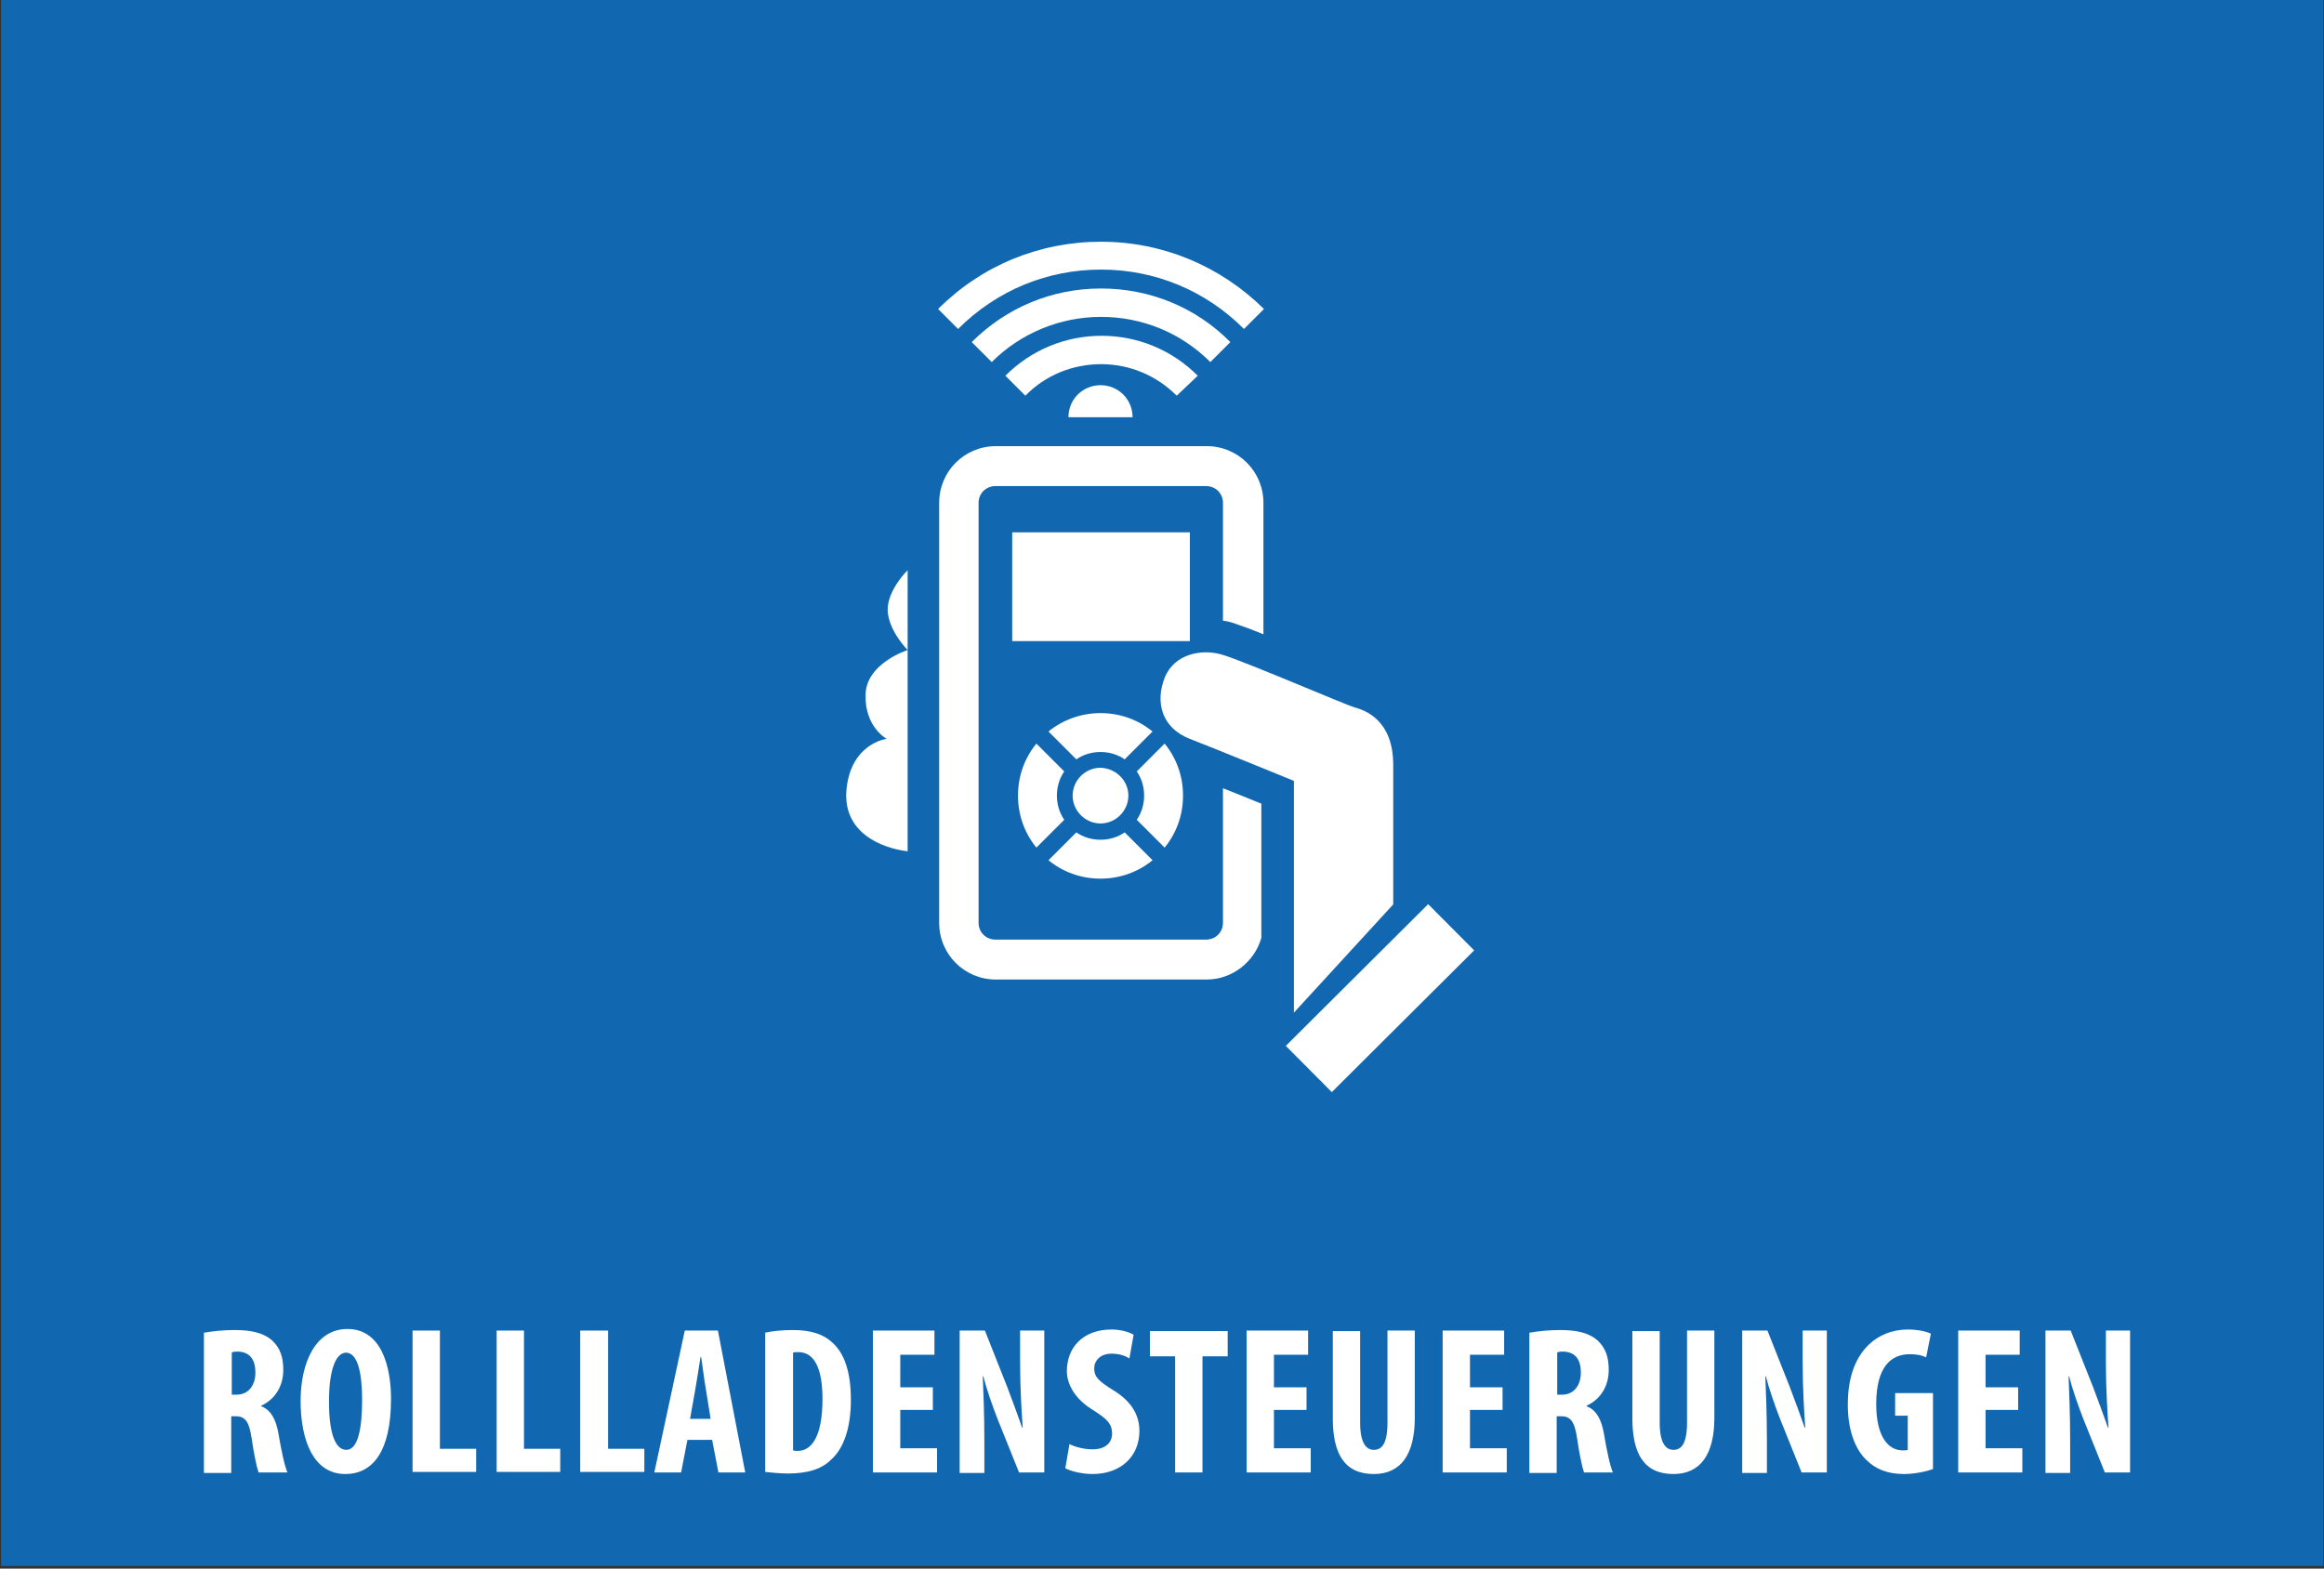 <?xml version="1.0" encoding="utf-8"?>
<!-- Generator: Adobe Illustrator 22.0.1, SVG Export Plug-In . SVG Version: 6.00 Build 0)  -->
<svg version="1.1" id="Rollladensteuerungen" xmlns="http://www.w3.org/2000/svg" xmlns:xlink="http://www.w3.org/1999/xlink"
                x="0px" y="0px" viewBox="0 0 442.2 298.5" style="enable-background:new 0 0 442.2 298.5;" xml:space="preserve">
<rect x="0" y="0" width="442.2" height="298.5" fill="#333333" stroke="none"/>
<style type="text/css">
                .st0{fill:#FFFFFF;}
</style>
<g>
                <defs>
                               <rect id="SVGID_1_" x="0.2" y="0" width="441.9" height="298"/>
                </defs>
                <use xlink:href="#SVGID_1_"  style="overflow:visible;fill:#1168B1;"/>
                <clipPath id="SVGID_2_">
                               <use xlink:href="#SVGID_1_"  style="overflow:visible;"/>
                </clipPath>
</g>
<g>
                <g>
                               <g>
                                               <path class="st0" d="M38.9,253.6c1.6-0.3,3.7-0.5,5.7-0.5c2.9,0,5.4,0.4,7.2,2c1.6,1.5,2.1,3.3,2.1,5.6c0,2.9-1.4,5.5-4.2,6.8
                                                               v0.1c1.8,0.7,2.8,2.4,3.3,5.3c0.5,3,1.2,6.3,1.7,7.3h-5.5c-0.3-0.8-0.9-3.5-1.3-6.4c-0.5-3.4-1.3-4.3-3.1-4.3h-0.8v10.8h-5.2
                                                               V253.6z M44.1,265.4H45c2.3,0,3.6-1.8,3.6-4.2c0-2.3-0.9-3.9-3.3-4c-0.4,0-1,0-1.2,0.2V265.4z"/>
                                               <path class="st0" d="M74.4,266.2c0,10.2-3.6,14.3-8.7,14.3c-6.1,0-8.5-6.5-8.5-13.9c0-7.4,2.9-13.7,8.9-13.7
                                                               C72.6,252.9,74.4,260.1,74.4,266.2z M62.6,266.7c0,6.1,1.2,9.2,3.3,9.2c2.2,0,3-4,3-9.5c0-4.7-0.7-9-3.1-9
                                                               C63.8,257.5,62.6,260.9,62.6,266.7z"/>
                                               <path class="st0" d="M78.5,253.2h5.2v22.5h6.9v4.4H78.5V253.2z"/>
                                               <path class="st0" d="M94.5,253.2h5.2v22.5h6.9v4.4H94.5V253.2z"/>
                                               <path class="st0" d="M110.5,253.2h5.2v22.5h6.9v4.4h-12.2V253.2z"/>
                                               <path class="st0" d="M130.8,274l-1.2,6.2h-5.1l5.8-27h6.3l5.2,27h-5.1l-1.2-6.2H130.8z M135.2,269.9l-0.9-5.6
                                                               c-0.3-1.6-0.6-4.3-0.9-6.1h-0.1c-0.3,1.8-0.7,4.6-1,6.2l-1,5.6H135.2z"/>
                                               <path class="st0" d="M145.6,253.6c1.3-0.3,3.2-0.5,5.3-0.5c3.4,0,5.8,0.8,7.5,2.4c2.3,2.1,3.5,5.6,3.5,10.9
                                                               c0,5.4-1.4,9.3-3.8,11.4c-1.8,1.8-4.5,2.6-8.2,2.6c-1.6,0-3.3-0.2-4.3-0.3V253.6z M150.9,276c0.2,0.1,0.6,0.1,0.9,0.1
                                                               c2.5,0,4.7-2.5,4.7-9.9c0-5.5-1.4-8.9-4.6-8.9c-0.4,0-0.7,0-1,0.1V276z"/>
                                               <path class="st0" d="M177.5,268.3h-6.2v7.3h7v4.6h-12.2v-27h11.7v4.6h-6.5v6.2h6.2V268.3z"/>
                                               <path class="st0" d="M182.6,280.2v-27h4.8l4.2,10.6c0.8,2.1,2.1,5.6,2.9,7.9h0.1c-0.2-2.8-0.5-7.5-0.5-12.5v-6h4.6v27h-4.8
                                                               l-4.1-10.2c-0.9-2.3-2.1-5.7-2.7-8.1h-0.1c0.1,2.7,0.3,6.9,0.3,12.3v6.1H182.6z"/>
                                               <path class="st0" d="M203.5,274.8c1.1,0.6,2.9,1,4.4,1c2.5,0,3.7-1.3,3.7-3c0-2-1.2-2.9-3.5-4.4c-3.7-2.2-5.1-5.1-5.1-7.5
                                                               c0-4.3,2.9-7.9,8.5-7.9c1.8,0,3.4,0.5,4.2,1l-0.8,4.5c-0.8-0.5-1.9-0.9-3.4-0.9c-2.2,0-3.3,1.4-3.3,2.8c0,1.6,0.8,2.4,3.7,4.2
                                                               c3.6,2.2,4.9,4.9,4.9,7.7c0,4.9-3.6,8.2-8.9,8.2c-2.2,0-4.3-0.6-5.2-1.1L203.5,274.8z"/>
                                               <path class="st0" d="M223.6,258.1h-4.8v-4.8h14.8v4.8h-4.8v22.1h-5.2V258.1z"/>
                                               <path class="st0" d="M248.6,268.3h-6.2v7.3h7v4.6h-12.2v-27h11.7v4.6h-6.5v6.2h6.2V268.3z"/>
                                               <path class="st0" d="M258.8,253.2v17.5c0,4,1.2,5.2,2.6,5.2c1.5,0,2.6-1.1,2.6-5.2v-17.5h5.2v16.6c0,6.9-2.6,10.7-7.8,10.7
                                                               c-5.6,0-7.8-3.9-7.8-10.6v-16.6H258.8z"/>
                                               <path class="st0" d="M285.9,268.3h-6.2v7.3h7v4.6h-12.2v-27h11.7v4.6h-6.5v6.2h6.2V268.3z"/>
                                               <path class="st0" d="M291.1,253.6c1.6-0.3,3.7-0.5,5.7-0.5c2.9,0,5.4,0.4,7.2,2c1.6,1.5,2.1,3.3,2.1,5.6c0,2.9-1.4,5.5-4.2,6.8
                                                               v0.1c1.8,0.7,2.8,2.4,3.3,5.3c0.5,3,1.2,6.3,1.7,7.3h-5.5c-0.3-0.8-0.9-3.5-1.3-6.4c-0.5-3.4-1.3-4.3-3.1-4.3h-0.8v10.8h-5.2
                                                               V253.6z M296.3,265.4h0.9c2.3,0,3.6-1.8,3.6-4.2c0-2.3-0.9-3.9-3.3-4c-0.4,0-1,0-1.2,0.2V265.4z"/>
                                               <path class="st0" d="M315.8,253.2v17.5c0,4,1.2,5.2,2.6,5.2c1.5,0,2.6-1.1,2.6-5.2v-17.5h5.2v16.6c0,6.9-2.6,10.7-7.8,10.7
                                                               c-5.6,0-7.8-3.9-7.8-10.6v-16.6H315.8z"/>
                                               <path class="st0" d="M331.5,280.2v-27h4.8l4.2,10.6c0.8,2.1,2.1,5.6,2.9,7.9h0.1c-0.2-2.8-0.5-7.5-0.5-12.5v-6h4.6v27h-4.8
                                                               l-4.1-10.2c-0.9-2.3-2.1-5.7-2.7-8.1h-0.1c0.1,2.7,0.3,6.9,0.3,12.3v6.1H331.5z"/>
                                               <path class="st0" d="M367.9,279.5c-1.2,0.5-3.6,1-5.6,1c-3.1,0-5.4-0.9-7.2-2.7c-2.3-2.2-3.6-6.2-3.5-10.9
                                                               c0.1-9.8,5.7-13.9,11.4-13.9c2,0,3.6,0.4,4.4,0.8l-0.9,4.5c-0.8-0.4-1.8-0.6-3.1-0.6c-3.6,0-6.4,2.4-6.4,9.5c0,6.5,2.5,8.8,5,8.8
                                                               c0.5,0,0.8,0,1-0.1v-6.5h-2.4v-4.3h7.2V279.5z"/>
                                               <path class="st0" d="M384,268.3h-6.2v7.3h7v4.6h-12.2v-27h11.7v4.6h-6.5v6.2h6.2V268.3z"/>
                                               <path class="st0" d="M389.2,280.2v-27h4.8l4.2,10.6c0.8,2.1,2.1,5.6,2.9,7.9h0.1c-0.2-2.8-0.5-7.5-0.5-12.5v-6h4.6v27h-4.8
                                                               l-4.1-10.2c-0.9-2.3-2.1-5.7-2.7-8.1h-0.1c0.1,2.7,0.3,6.9,0.3,12.3v6.1H389.2z"/>
                               </g>
                </g>
</g>
<g>
                <g>
                               <g>
                                               <path class="st0" d="M172.7,108.5c0,0-3.9,3.8-3.8,7.7c0.2,3.9,3.8,7.5,3.8,7.5s-7.9,2.5-8,8.5c-0.2,6.1,4,8.4,4,8.4
                                                               s-6.6,0.8-7.6,9.3c-1,8.5,6.6,11.5,11.6,12.1V108.5z"/>
                                               
                                                               <rect x="243.3" y="183.8" transform="matrix(0.709 -0.706 0.706 0.709 -57.604 240.484)" class="st0" width="38.2" height="12.4"/>
                                               <path class="st0" d="M209.2,77.3c0,0,0.1,0,0.2,0s0.2,0,0.2,0s-0.1,0-0.2,0S209.2,77.3,209.2,77.3z"/>
                                               <path class="st0" d="M203.3,79.4c0-3.4,2.7-6.1,6.1-6.1s6.1,2.7,6.1,6.1"/>
                                               <g>
                                                               <path class="st0" d="M223.9,75.3c-3.9-3.9-9-6-14.4-6s-10.6,2.1-14.4,6l-3.8-3.8c4.9-4.9,11.4-7.6,18.3-7.6s13.4,2.7,18.3,7.6
                                                                               L223.9,75.3z"/>
                                                               <path class="st0" d="M230.3,68.9c-5.6-5.6-13-8.6-20.8-8.6s-15.3,3.1-20.8,8.6l-3.8-3.8c6.6-6.6,15.3-10.2,24.6-10.2
                                                                               s18.1,3.6,24.6,10.2L230.3,68.9z"/>
                                                               <path class="st0" d="M182.3,62.6l-3.8-3.8c8.3-8.3,19.3-12.8,31-12.8s22.7,4.6,31,12.8l-3.8,3.8c-7.3-7.3-16.9-11.3-27.2-11.3
                                                                               S189.6,55.3,182.3,62.6z"/>
                                               </g>
                                               <path class="st0" d="M239.9,152.9c-2-0.8-4.6-1.9-7.2-2.9v25.6c0,1.8-1.4,3.2-3.2,3.2h-40.1c-1.8,0-3.2-1.4-3.2-3.2V95.7
                                                               c0-1.8,1.4-3.2,3.2-3.2h40.1c1.8,0,3.2,1.4,3.2,3.2v22.4c0.6,0.1,1.2,0.2,1.8,0.4c1.2,0.4,3.2,1.1,5.9,2.2V95.7
                                                               c0-6-4.8-10.8-10.8-10.8h-40.1c-6,0-10.8,4.8-10.8,10.8v79.9c0,6,4.8,10.8,10.8,10.8h40.1c4.9,0,9.1-3.4,10.4-7.9V152.9z"/>
                                               <path class="st0" d="M246.2,192.7v-44.1c0,0-14.4-5.9-19.8-8c-5.4-2.1-6.6-7-4.8-11.6c1.8-4.6,7.1-5.6,11-4.4
                                                               c4.1,1.2,23.6,9.6,25.1,10c2.2,0.6,7.4,2.5,7.4,11c0,8.5,0,26.5,0,26.5L246.2,192.7z"/>
                               </g>
                               <path class="st0" d="M209.4,135.7c3.8,0,7.2,1.3,9.9,3.5l-5.3,5.3c-1.3-0.9-2.9-1.4-4.6-1.4c-1.7,0-3.3,0.5-4.6,1.4l-5.3-5.3
                                               C202.2,137,205.7,135.7,209.4,135.7z"/>
                               <path class="st0" d="M214.7,151.4c0,2.9-2.4,5.3-5.3,5.3c-2.9,0-5.3-2.4-5.3-5.3c0-2.9,2.4-5.3,5.3-5.3
                                               C212.3,146.2,214.7,148.5,214.7,151.4z"/>
                               <path class="st0" d="M197.2,161.3c-2.2-2.7-3.5-6.1-3.5-9.9c0-3.8,1.3-7.2,3.5-9.9l5.3,5.3c-0.9,1.3-1.4,2.9-1.4,4.6
                                               c0,1.7,0.5,3.3,1.4,4.6L197.2,161.3z"/>
                               <path class="st0" d="M209.4,167.2c-3.8,0-7.2-1.3-9.9-3.5l5.3-5.3c1.3,0.9,2.9,1.4,4.6,1.4c1.7,0,3.3-0.5,4.6-1.4l5.3,5.3
                                               C216.6,165.9,213.2,167.2,209.4,167.2z"/>
                               <path class="st0" d="M221.6,161.3l-5.3-5.3c0.9-1.3,1.4-2.9,1.4-4.6c0-1.7-0.5-3.3-1.4-4.6l5.3-5.3c2.2,2.7,3.5,6.1,3.5,9.9
                                               C225.1,155.2,223.8,158.6,221.6,161.3z"/>
                               <rect x="192.6" y="101.3" class="st0" width="33.8" height="20.7"/>
                </g>
</g>
</svg>